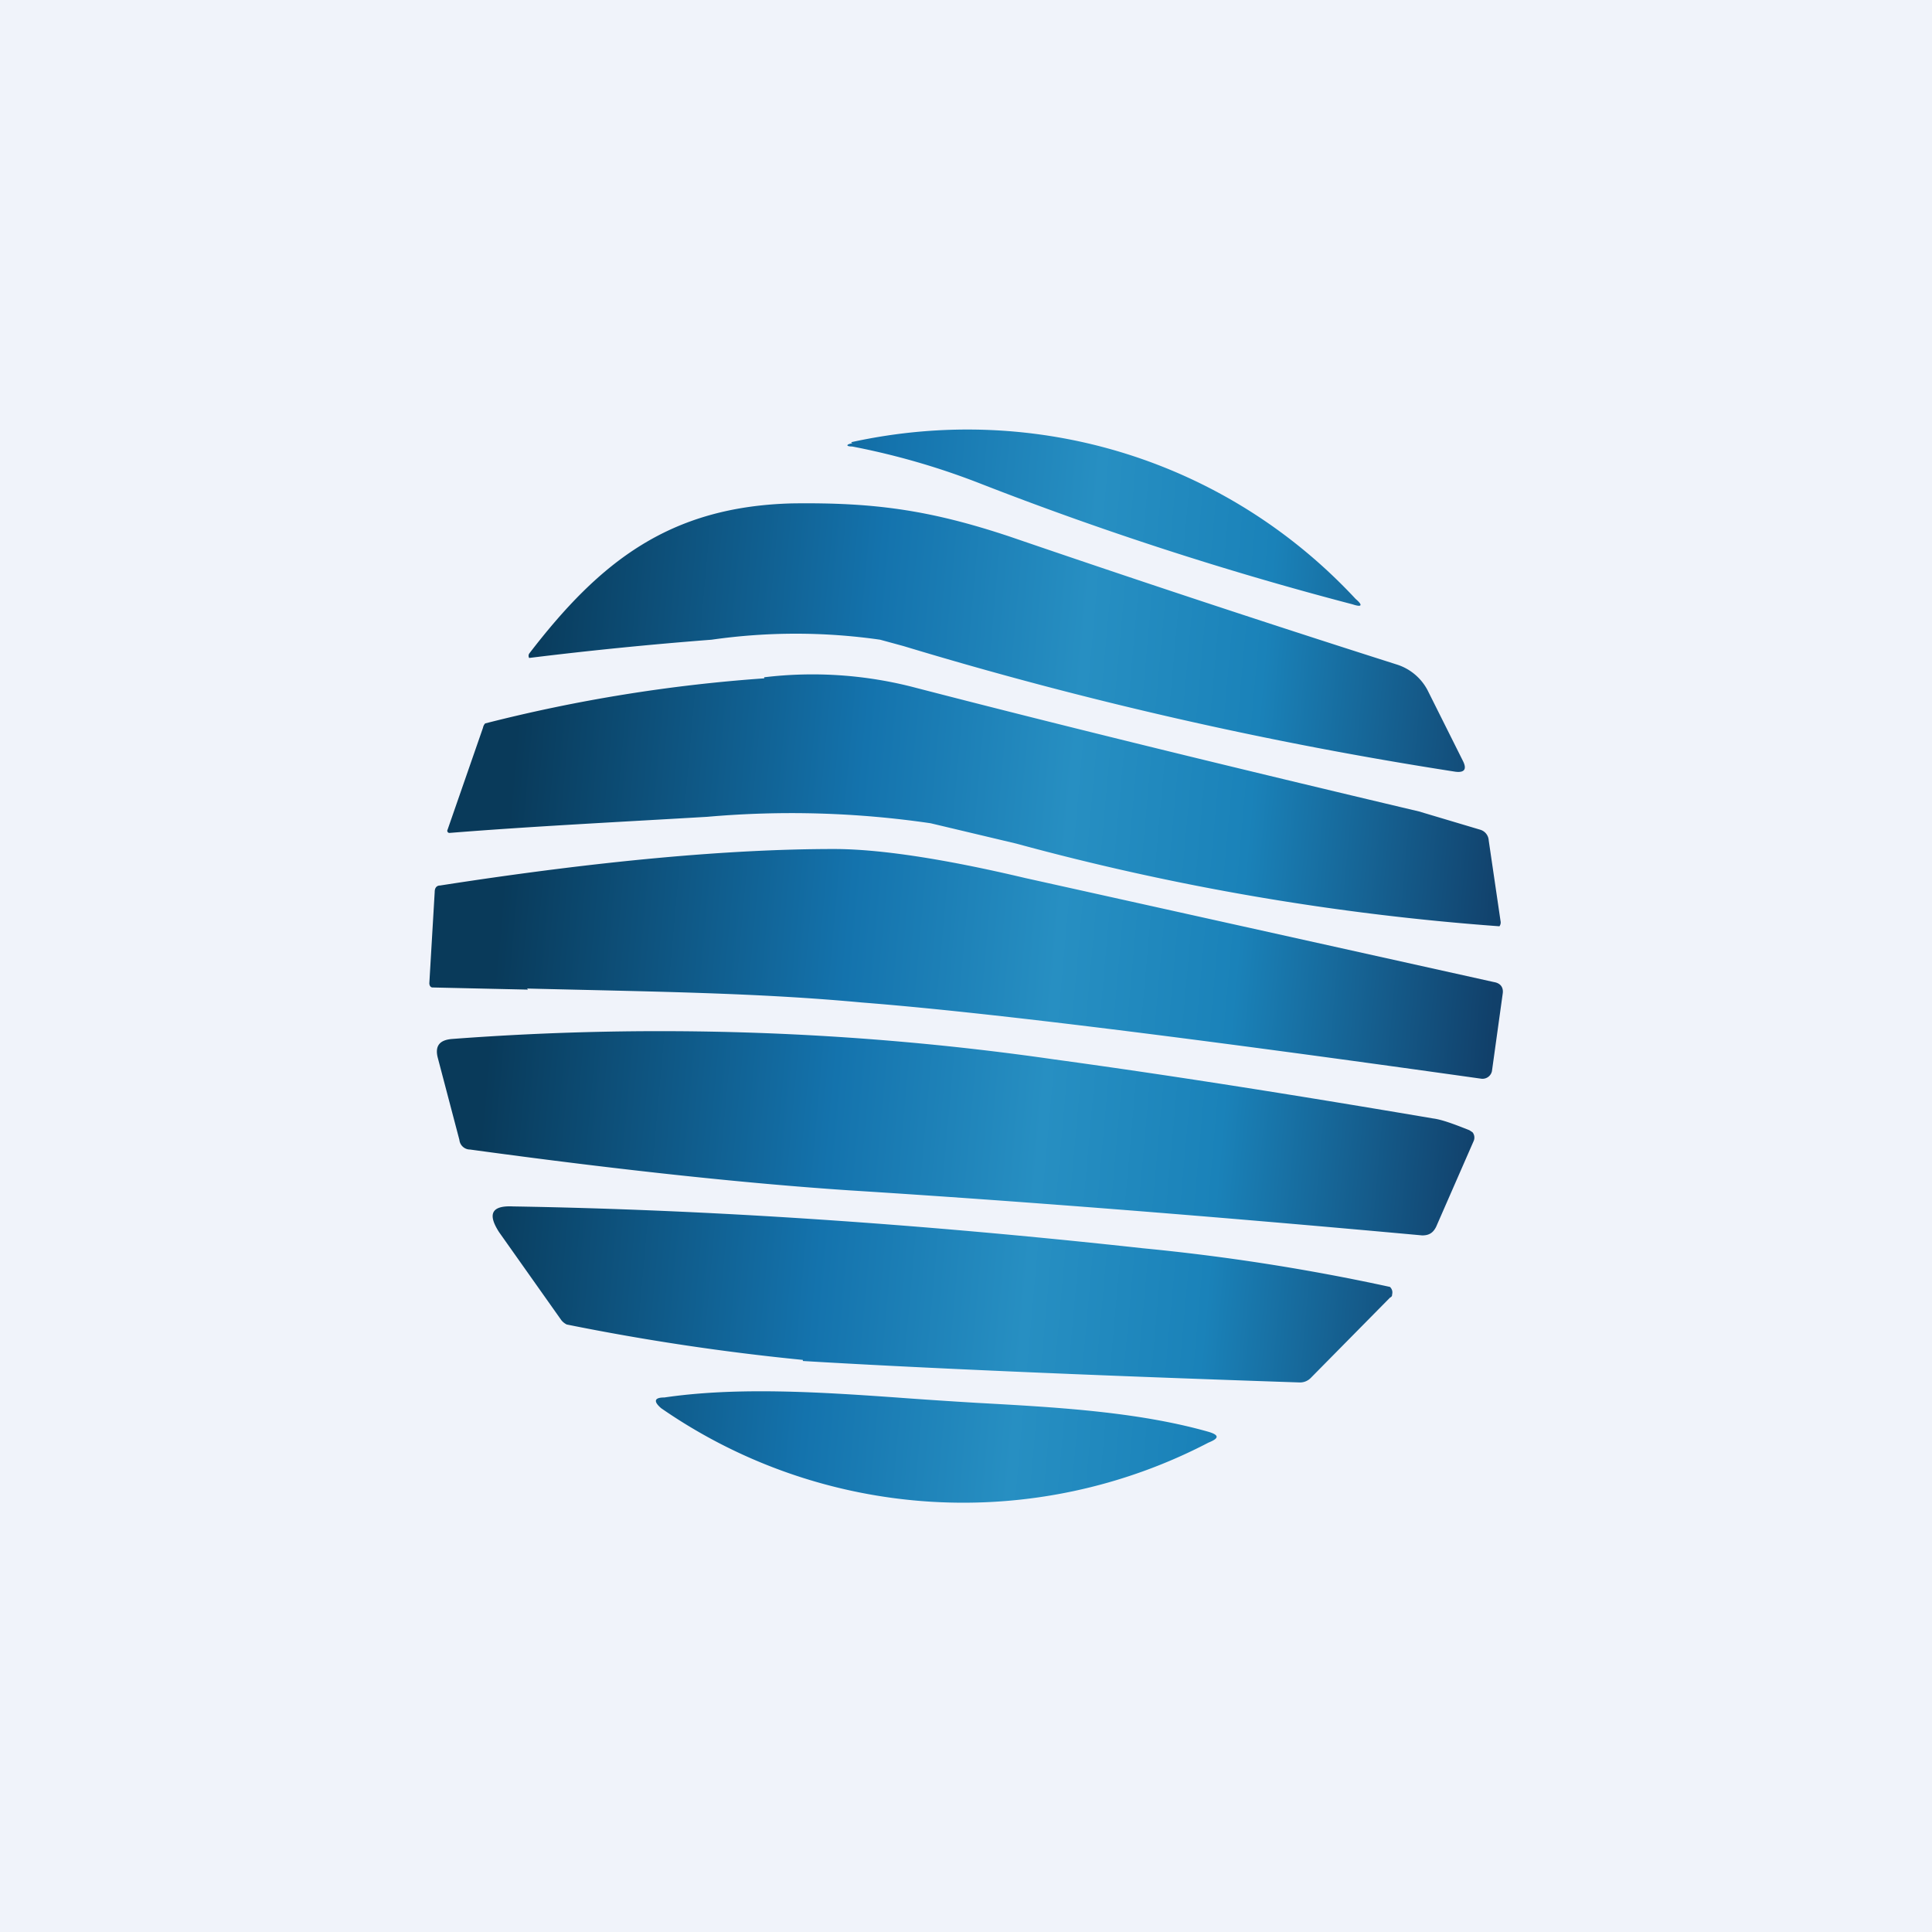 <!-- by TradingView --><svg width="18" height="18" viewBox="0 0 18 18" xmlns="http://www.w3.org/2000/svg"><path fill="#F0F3FA" d="M0 0h18v18H0z"/><path d="M7.93 4.12c1.73-.38 3.5.17 4.7 1.46.07.06.06.08-.03.05A31.4 31.4 0 0 1 9.12 4.5a6.83 6.83 0 0 0-1.18-.34c-.06 0-.06-.02 0-.03Zm5.63 3.07a37.62 37.62 0 0 1-5.14-1.17l-.22-.06a5.53 5.53 0 0 0-1.57 0 37.23 37.23 0 0 0-1.7.17.04.04 0 0 1 0-.04c.66-.86 1.31-1.37 2.45-1.4.76-.01 1.28.06 2.03.31 1.08.37 2.28.77 3.6 1.19a.49.49 0 0 1 .29.24l.33.66c.04.08.01.11-.07.1Zm-6.44-.87a14.65 14.65 0 0 0-2.6.42.08.08 0 0 0-.02.04l-.33.95a.02.02 0 0 0 .02.03c.75-.06 1.55-.1 2.4-.15a8.95 8.95 0 0 1 2.08.06l.8.19a23.66 23.66 0 0 0 4.5.77.06.06 0 0 0 .01-.05l-.11-.75a.11.11 0 0 0-.08-.1l-.57-.17c-1.69-.4-3.25-.78-4.68-1.15a3.77 3.77 0 0 0-1.42-.1Zm-2.2 2.9-.89-.02c-.02 0-.03-.02-.03-.04l.05-.85c0-.04.02-.06.05-.06 1.48-.23 2.7-.34 3.67-.34.42 0 1.02.09 1.78.27l4.37.97c.06.01.09.05.08.11l-.1.72a.09.09 0 0 1-.1.07c-2.7-.38-4.62-.62-5.77-.71-.97-.09-1.9-.1-3.12-.13Zm8.8 1.33-.03-.02c-.15-.06-.26-.1-.34-.11-1.18-.2-2.36-.39-3.53-.55a25.78 25.78 0 0 0-5.61-.19c-.12.01-.16.07-.13.18l.2.76a.1.1 0 0 0 .1.09c1.46.2 2.63.32 3.53.38 1.59.1 3.37.24 5.34.42.06 0 .1-.02.13-.08l.35-.8a.08.08 0 0 0-.01-.08Zm-6.24 2.12a22.1 22.1 0 0 1-2.2-.33.15.15 0 0 1-.05-.04l-.58-.82c-.11-.17-.07-.25.13-.24 1.81.03 3.77.16 5.87.39a19.7 19.7 0 0 1 2.3.36.07.07 0 0 1 .02.07c0 .01 0 .02-.02.03l-.74.75a.14.14 0 0 1-.1.04c-2.09-.07-3.63-.14-4.63-.2Zm1.62.4a53.26 53.26 0 0 1-.75-.05c-.71-.05-1.48-.1-2.16 0-.1 0-.1.04-.03.1a4.94 4.94 0 0 0 5.1.32c.1-.04.1-.07 0-.1-.67-.19-1.44-.23-2.16-.27Z" fill="url(#a)"/><defs><linearGradient id="a" x1="4.7" y1="8.02" x2="13.96" y2="8.85" gradientUnits="userSpaceOnUse"><stop stop-color="#093A5A"/><stop offset=".35" stop-color="#1473AD"/><stop offset=".56" stop-color="#278FC2"/><stop offset=".74" stop-color="#1A82B9"/><stop offset="1" stop-color="#11406A"/></linearGradient></defs></svg>